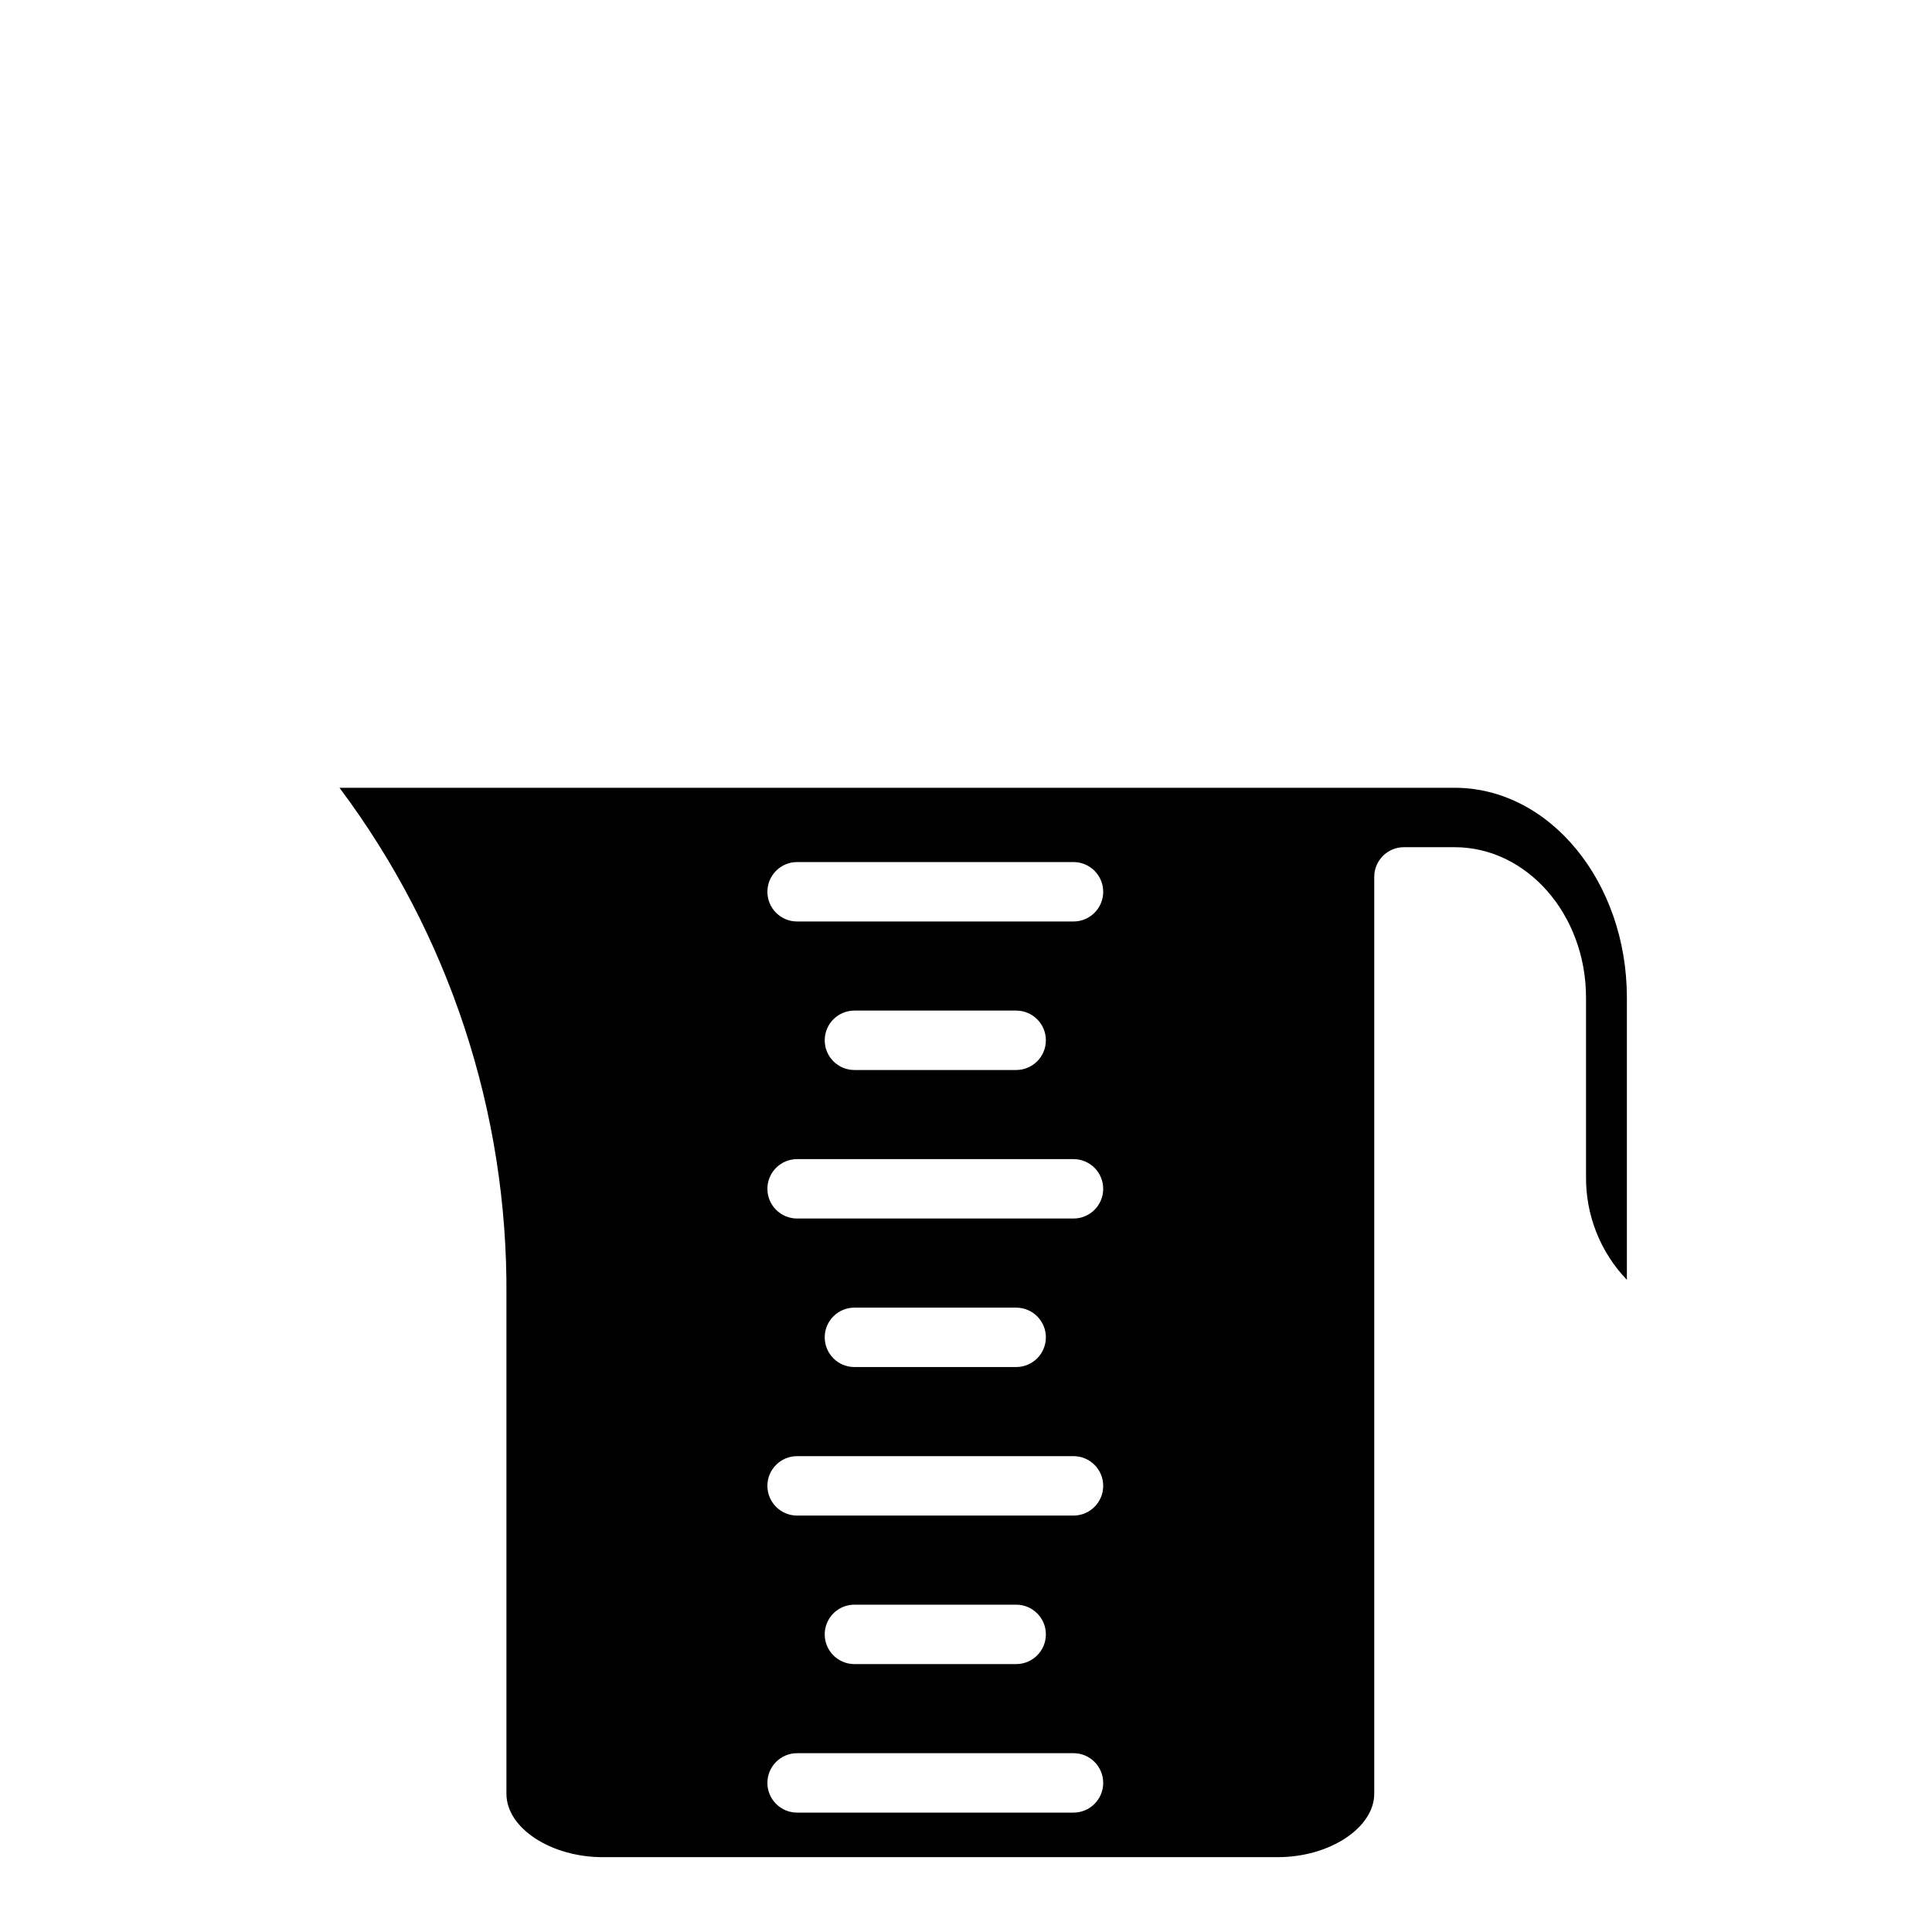 <?xml version="1.0" encoding="UTF-8"?>
<!-- Uploaded to: SVG Find, www.svgfind.com, Generator: SVG Find Mixer Tools -->
<svg fill="#000000" width="800px" height="800px" version="1.1" viewBox="144 144 512 512" xmlns="http://www.w3.org/2000/svg">
 <path d="m529.49 352.77h-295.52c29.07 38.812 44.609 86.086 44.242 134.57v132.02c0 9.133 11.809 16.809 25.543 16.809l178.89-0.004c13.855 0 25.543-7.871 25.543-16.809v-242.97c0-4.348 3.523-7.871 7.871-7.871h13.422c19.207 0 34.832 17.871 34.832 39.871v47.23h0.004c-0.16 10.254 3.727 20.152 10.824 27.555v-74.785c0-30.664-20.469-55.617-45.66-55.617zm-101 271.59h-73.25c-4.348 0-7.871-3.523-7.871-7.871 0-4.348 3.523-7.875 7.871-7.875h73.25c4.348 0 7.871 3.527 7.871 7.875 0 4.348-3.523 7.871-7.871 7.871zm-65.93-47.234c0-4.348 3.523-7.871 7.871-7.871h42.863c4.348 0 7.875 3.523 7.875 7.871 0 4.348-3.527 7.875-7.875 7.875h-42.863c-4.348 0-7.871-3.527-7.871-7.875zm65.93-31.488-73.25 0.004c-4.348 0-7.871-3.527-7.871-7.875 0-4.348 3.523-7.871 7.871-7.871h73.25c4.348 0 7.871 3.523 7.871 7.871 0 4.348-3.523 7.875-7.871 7.875zm-65.93-47.23c0-4.348 3.523-7.871 7.871-7.871h42.863c4.348 0 7.875 3.523 7.875 7.871 0 4.348-3.527 7.871-7.875 7.871h-42.863c-4.348 0-7.871-3.523-7.871-7.871zm65.93-31.488h-73.25c-4.348 0-7.871-3.523-7.871-7.871 0-4.348 3.523-7.871 7.871-7.871h73.25c4.348 0 7.871 3.523 7.871 7.871 0 4.348-3.523 7.871-7.871 7.871zm-65.93-47.23c0-4.348 3.523-7.875 7.871-7.875h42.863c4.348 0 7.875 3.527 7.875 7.875 0 4.348-3.527 7.871-7.875 7.871h-42.863c-4.348 0-7.871-3.523-7.871-7.871zm65.93-31.488h-73.25c-4.348 0-7.871-3.523-7.871-7.871 0-4.348 3.523-7.875 7.871-7.875h73.25c4.348 0 7.871 3.527 7.871 7.875 0 4.348-3.523 7.871-7.871 7.871z"/>
</svg>